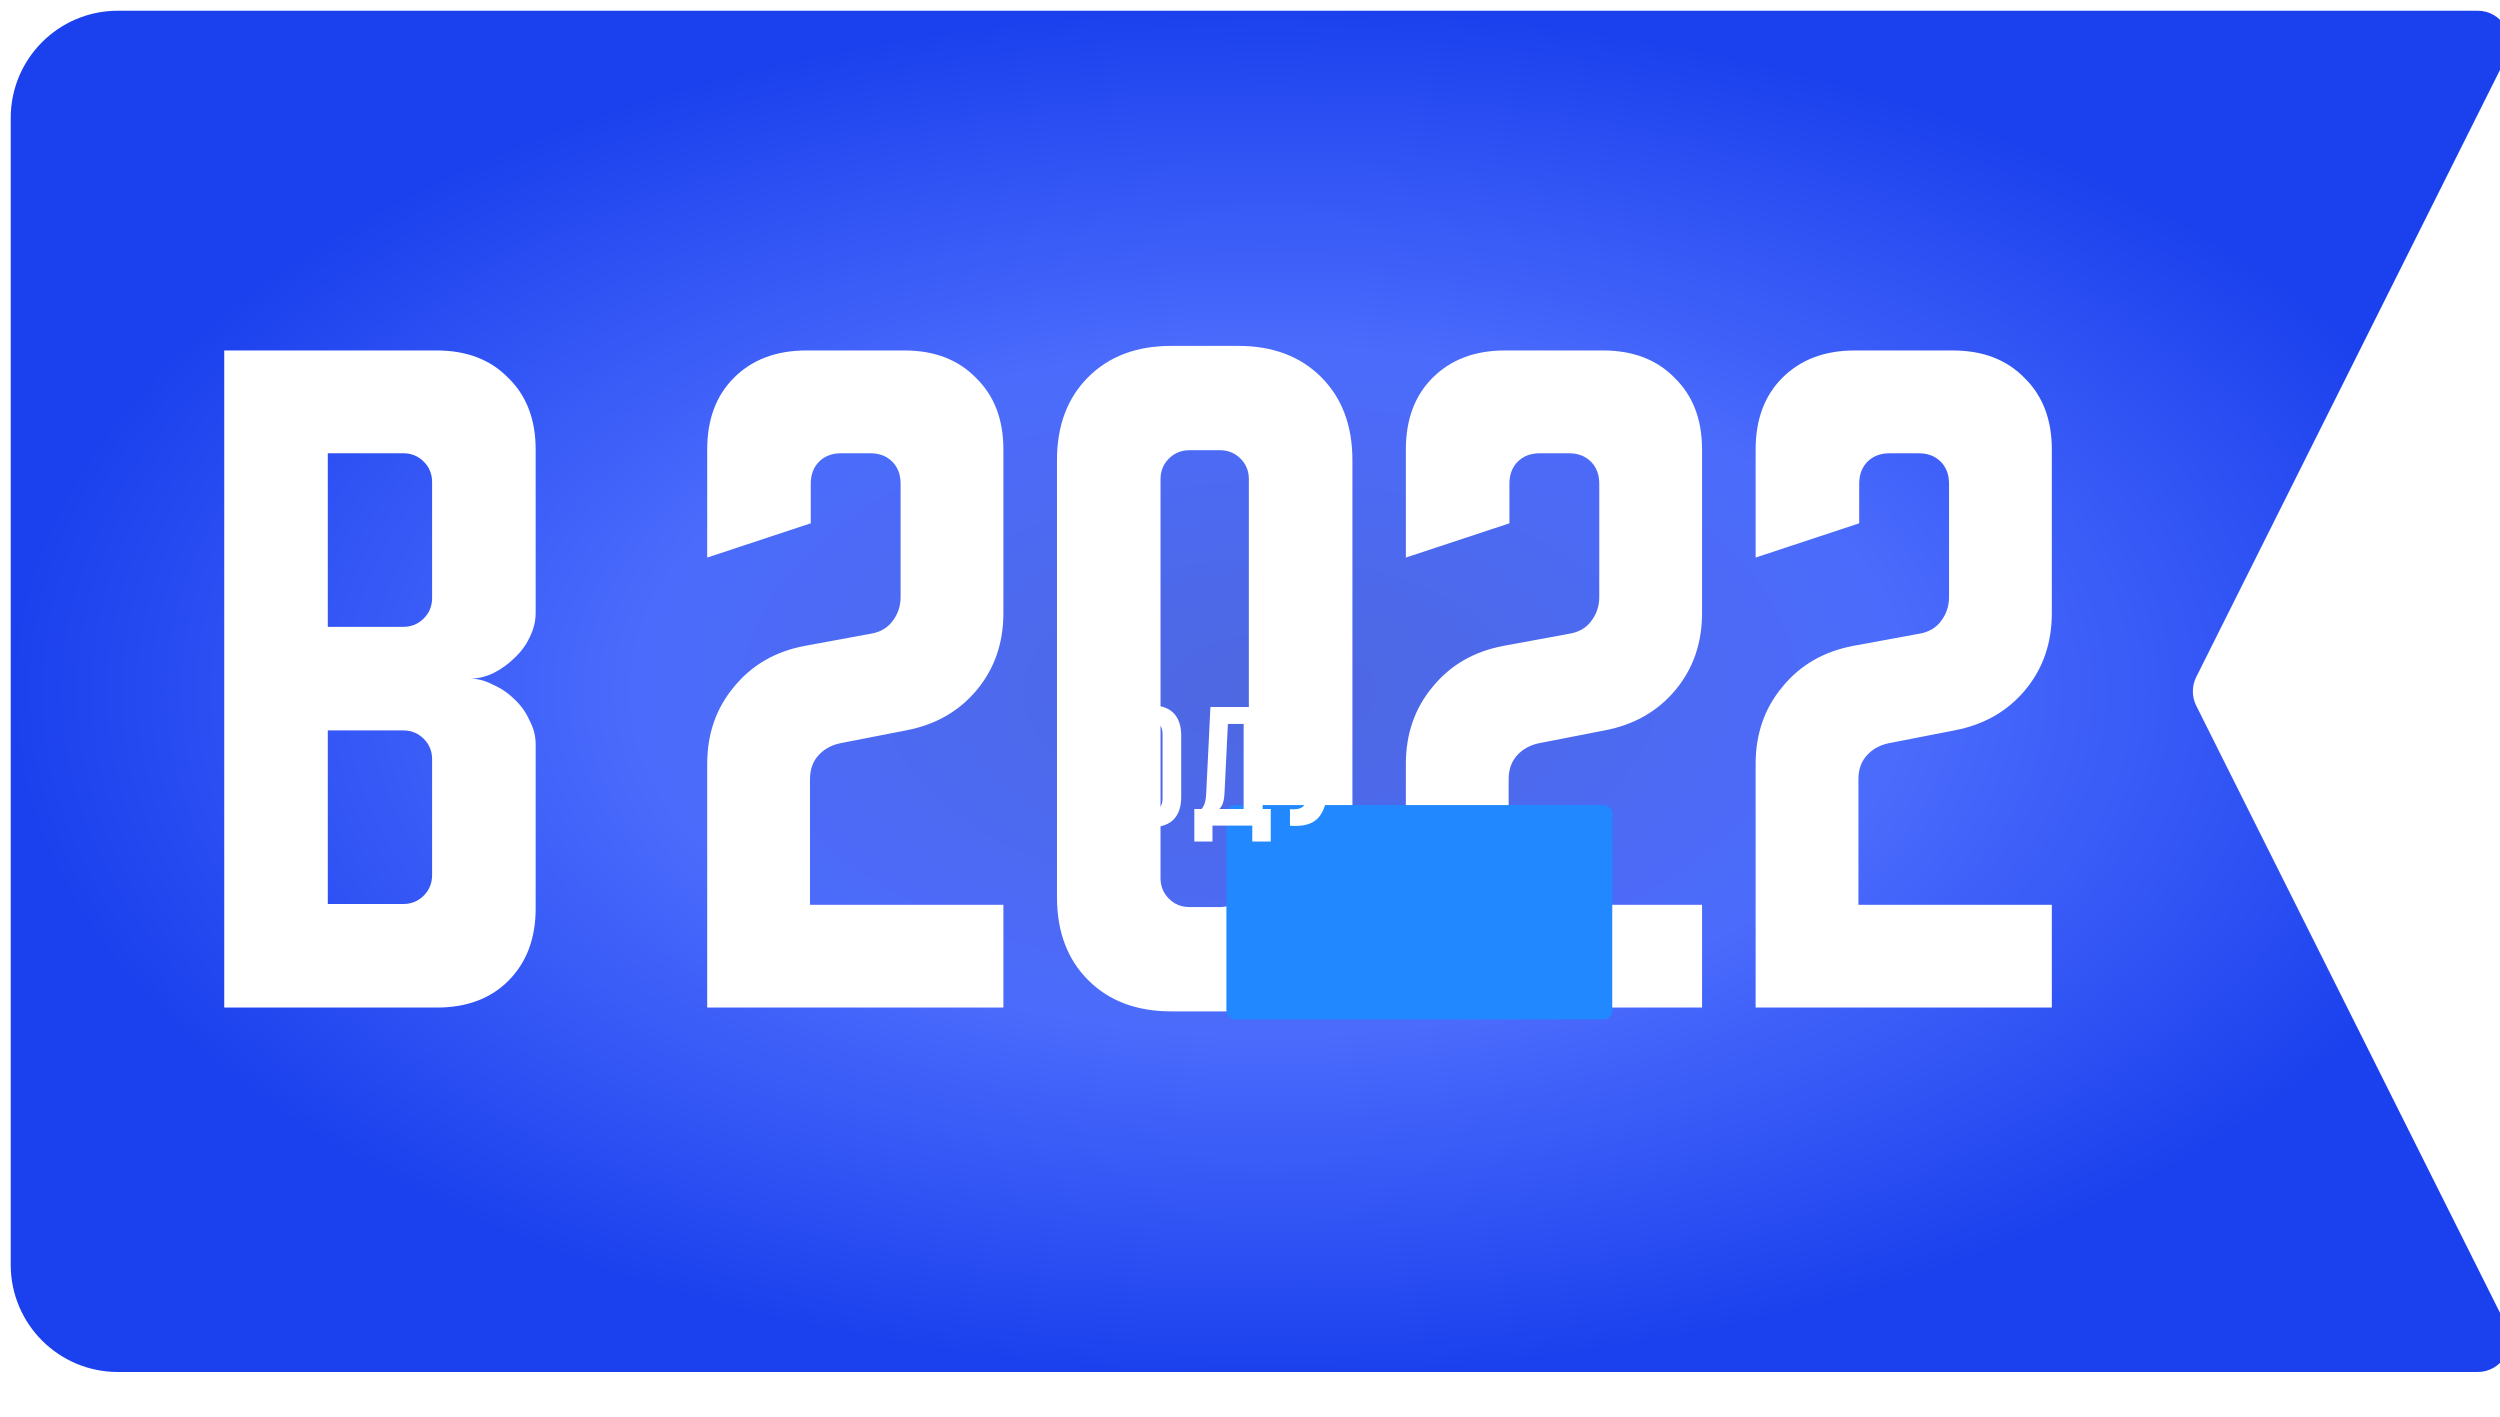<?xml version="1.0" encoding="UTF-8"?> <svg xmlns="http://www.w3.org/2000/svg" width="933" height="529" viewBox="0 0 933 529" fill="none"> <g filter="url(#filter0_i_46_666)"> <path d="M40.002 508.03C17.91 508.03 0 490.12 0 468.027L0 40.002C0 17.91 17.91 0 40.002 0L920.631 0C929.554 0 935.356 9.391 931.363 17.371L815.643 248.645C813.952 252.025 813.952 256.005 815.643 259.385L931.363 490.659C935.356 498.638 929.554 508.03 920.631 508.03L40.002 508.03Z" fill="url(#paint0_radial_46_666)"></path> </g> <path d="M83.687 130.792H162.967C174.144 130.792 183.048 134.202 189.679 141.022C196.498 147.652 199.908 156.556 199.908 167.733V228.827C199.908 231.858 199.151 234.889 197.635 237.92C196.309 240.762 194.415 243.319 191.952 245.593C189.679 247.866 187.026 249.76 183.995 251.276C181.154 252.602 178.312 253.265 175.471 253.265C178.312 253.265 181.154 254.023 183.995 255.538C187.026 256.864 189.679 258.664 191.952 260.937C194.415 263.21 196.309 265.863 197.635 268.894C199.151 271.735 199.908 274.672 199.908 277.703V339.081C199.908 350.258 196.498 359.256 189.679 366.076C183.048 372.707 174.144 376.022 162.967 376.022H83.687L83.687 130.792ZM122.333 272.588V337.376H150.464C153.495 337.376 156.053 336.334 158.137 334.25C160.221 332.167 161.263 329.609 161.263 326.578V283.386C161.263 280.355 160.221 277.797 158.137 275.713C156.053 273.63 153.495 272.588 150.464 272.588H122.333ZM150.464 233.942C153.495 233.942 156.053 232.9 158.137 230.816C160.221 228.732 161.263 226.175 161.263 223.144V179.952C161.263 176.921 160.221 174.363 158.137 172.279C156.053 170.195 153.495 169.154 150.464 169.154H122.333V233.942H150.464ZM263.929 285.091C263.929 273.914 267.244 264.347 273.874 256.391C280.505 248.245 289.314 243.13 300.301 241.046L325.023 236.499C328.433 235.931 331.085 234.416 332.979 231.953C335.063 229.301 336.105 226.27 336.105 222.86V180.52C336.105 177.11 335.063 174.363 332.979 172.279C330.896 170.195 328.149 169.154 324.739 169.154H313.941C310.531 169.154 307.784 170.195 305.7 172.279C303.616 174.363 302.574 177.11 302.574 180.52V195.296L263.929 208.083V167.733C263.929 156.556 267.244 147.652 273.874 141.022C280.694 134.202 289.692 130.792 300.869 130.792H337.526C348.703 130.792 357.607 134.202 364.237 141.022C371.057 147.652 374.467 156.556 374.467 167.733V228.827C374.467 240.004 371.152 249.571 364.521 257.527C357.891 265.484 349.082 270.504 338.094 272.588L313.372 277.418C309.962 278.176 307.216 279.786 305.132 282.249C303.237 284.522 302.29 287.364 302.29 290.774V337.66H374.467V376.022H263.929V285.091ZM394.465 171.711C394.465 158.829 398.348 148.505 406.115 140.738C413.882 132.971 424.207 129.087 437.088 129.087H462.095C474.976 129.087 485.301 132.971 493.068 140.738C500.835 148.505 504.719 158.829 504.719 171.711V334.819C504.719 347.701 500.835 358.025 493.068 365.792C485.301 373.559 474.976 377.443 462.095 377.443H437.088C424.207 377.443 413.882 373.559 406.115 365.792C398.348 358.025 394.465 347.701 394.465 334.819V171.711ZM443.908 338.513H455.275C458.306 338.513 460.863 337.471 462.947 335.387C465.031 333.303 466.073 330.746 466.073 327.715V178.815C466.073 175.784 465.031 173.226 462.947 171.143C460.863 169.059 458.306 168.017 455.275 168.017H443.908C440.877 168.017 438.32 169.059 436.236 171.143C434.152 173.226 433.11 175.784 433.11 178.815V327.715C433.11 330.746 434.152 333.303 436.236 335.387C438.32 337.471 440.877 338.513 443.908 338.513ZM524.667 285.091C524.667 273.914 527.983 264.347 534.613 256.391C541.243 248.245 550.052 243.13 561.04 241.046L585.762 236.499C589.172 235.931 591.824 234.416 593.718 231.953C595.802 229.301 596.844 226.27 596.844 222.86V180.52C596.844 177.11 595.802 174.363 593.718 172.279C591.634 170.195 588.888 169.154 585.478 169.154H574.68C571.27 169.154 568.523 170.195 566.439 172.279C564.355 174.363 563.313 177.11 563.313 180.52V195.296L524.667 208.083V167.733C524.667 156.556 527.983 147.652 534.613 141.022C541.433 134.202 550.431 130.792 561.608 130.792H598.265C609.442 130.792 618.345 134.202 624.976 141.022C631.796 147.652 635.206 156.556 635.206 167.733V228.827C635.206 240.004 631.89 249.571 625.26 257.527C618.63 265.484 609.821 270.504 598.833 272.588L574.111 277.418C570.701 278.176 567.954 279.786 565.871 282.249C563.976 284.522 563.029 287.364 563.029 290.774V337.66H635.206V376.022H524.667V285.091ZM655.203 285.091C655.203 273.914 658.519 264.347 665.149 256.391C671.779 248.245 680.588 243.13 691.576 241.046L716.298 236.499C719.708 235.931 722.36 234.416 724.254 231.953C726.338 229.301 727.38 226.27 727.38 222.86V180.52C727.38 177.11 726.338 174.363 724.254 172.279C722.17 170.195 719.424 169.154 716.014 169.154H705.216C701.806 169.154 699.059 170.195 696.975 172.279C694.891 174.363 693.849 177.11 693.849 180.52V195.296L655.203 208.083V167.733C655.203 156.556 658.519 147.652 665.149 141.022C671.969 134.202 680.967 130.792 692.144 130.792H728.801C739.978 130.792 748.881 134.202 755.512 141.022C762.332 147.652 765.742 156.556 765.742 167.733V228.827C765.742 240.004 762.426 249.571 755.796 257.527C749.166 265.484 740.357 270.504 729.369 272.588L704.647 277.418C701.237 278.176 698.49 279.786 696.407 282.249C694.512 284.522 693.565 287.364 693.565 290.774V337.66H765.742V376.022H655.203V285.091Z" fill="white"></path> <g filter="url(#filter1_ddddd_46_666)"> <rect x="376.022" y="244.014" width="144.008" height="80.005" rx="3.162" fill="url(#paint1_linear_46_666)"></rect> </g> <path d="M402.298 308.112V270.168H413.681V263.844H395.342V308.112H402.298ZM426.66 274.026C426.66 270.864 428.051 269.662 430.264 269.662C432.478 269.662 433.869 270.864 433.869 274.026V297.93C433.869 301.092 432.478 302.294 430.264 302.294C428.051 302.294 426.66 301.092 426.66 297.93V274.026ZM419.703 297.488C419.703 304.57 423.435 308.618 430.264 308.618C437.094 308.618 440.825 304.57 440.825 297.488V274.469C440.825 267.386 437.094 263.339 430.264 263.339C423.435 263.339 419.703 267.386 419.703 274.469V297.488ZM474.246 314.056V301.914H471.211V263.844H451.733L450.152 296.16C450.026 298.752 449.646 300.397 448.445 301.914H445.725V314.056H452.492V308.112H467.353V314.056H474.246ZM458.247 270.168H464.128V301.914H455.021C456.16 300.839 456.792 299.385 456.982 296.033L458.247 270.168ZM502.911 263.844H495.639L492.477 279.022L490.832 289.33L488.682 278.959L484.888 263.844H477.995L487.607 297.993L487.544 298.373C486.975 301.598 484.951 302.23 481.41 301.978V308.175C491.085 308.807 493.805 304.823 495.449 296.855L502.911 263.844Z" fill="white"></path> <defs> <filter id="filter0_i_46_666" x="0" y="0" width="948.648" height="524.031" filterUnits="userSpaceOnUse" color-interpolation-filters="sRGB"> <feFlood flood-opacity="0" result="BackgroundImageFix"></feFlood> <feBlend mode="normal" in="SourceGraphic" in2="BackgroundImageFix" result="shape"></feBlend> <feColorMatrix in="SourceAlpha" type="matrix" values="0 0 0 0 0 0 0 0 0 0 0 0 0 0 0 0 0 0 127 0" result="hardAlpha"></feColorMatrix> <feOffset dx="4" dy="4"></feOffset> <feGaussianBlur stdDeviation="5"></feGaussianBlur> <feComposite in2="hardAlpha" operator="arithmetic" k2="-1" k3="1"></feComposite> <feColorMatrix type="matrix" values="0 0 0 0 1 0 0 0 0 1 0 0 0 0 1 0 0 0 0.5 0"></feColorMatrix> <feBlend mode="normal" in2="shape" result="effect1_innerShadow_46_666"></feBlend> </filter> <filter id="filter1_ddddd_46_666" x="358.406" y="221.594" width="421.053" height="307.406" filterUnits="userSpaceOnUse" color-interpolation-filters="sRGB"> <feFlood flood-opacity="0" result="BackgroundImageFix"></feFlood> <feColorMatrix in="SourceAlpha" type="matrix" values="0 0 0 0 0 0 0 0 0 0 0 0 0 0 0 0 0 0 127 0" result="hardAlpha"></feColorMatrix> <feOffset></feOffset> <feColorMatrix type="matrix" values="0 0 0 0 0.529 0 0 0 0 0.529 0 0 0 0 0.529 0 0 0 0.1 0"></feColorMatrix> <feBlend mode="normal" in2="BackgroundImageFix" result="effect1_dropShadow_46_666"></feBlend> <feColorMatrix in="SourceAlpha" type="matrix" values="0 0 0 0 0 0 0 0 0 0 0 0 0 0 0 0 0 0 127 0" result="hardAlpha"></feColorMatrix> <feOffset dx="2.802" dy="2.002"></feOffset> <feGaussianBlur stdDeviation="3.603"></feGaussianBlur> <feColorMatrix type="matrix" values="0 0 0 0 0.529 0 0 0 0 0.529 0 0 0 0 0.529 0 0 0 0.1 0"></feColorMatrix> <feBlend mode="normal" in2="effect1_dropShadow_46_666" result="effect2_dropShadow_46_666"></feBlend> <feColorMatrix in="SourceAlpha" type="matrix" values="0 0 0 0 0 0 0 0 0 0 0 0 0 0 0 0 0 0 127 0" result="hardAlpha"></feColorMatrix> <feOffset dx="10.809" dy="7.606"></feOffset> <feGaussianBlur stdDeviation="6.605"></feGaussianBlur> <feColorMatrix type="matrix" values="0 0 0 0 0.529 0 0 0 0 0.529 0 0 0 0 0.529 0 0 0 0.09 0"></feColorMatrix> <feBlend mode="normal" in2="effect2_dropShadow_46_666" result="effect3_dropShadow_46_666"></feBlend> <feColorMatrix in="SourceAlpha" type="matrix" values="0 0 0 0 0 0 0 0 0 0 0 0 0 0 0 0 0 0 127 0" result="hardAlpha"></feColorMatrix> <feOffset dx="24.42" dy="16.814"></feOffset> <feGaussianBlur stdDeviation="9.007"></feGaussianBlur> <feColorMatrix type="matrix" values="0 0 0 0 0.529 0 0 0 0 0.529 0 0 0 0 0.529 0 0 0 0.05 0"></feColorMatrix> <feBlend mode="normal" in2="effect3_dropShadow_46_666" result="effect4_dropShadow_46_666"></feBlend> <feColorMatrix in="SourceAlpha" type="matrix" values="0 0 0 0 0 0 0 0 0 0 0 0 0 0 0 0 0 0 127 0" result="hardAlpha"></feColorMatrix> <feOffset dx="43.636" dy="30.025"></feOffset> <feGaussianBlur stdDeviation="10.609"></feGaussianBlur> <feColorMatrix type="matrix" values="0 0 0 0 0.529 0 0 0 0 0.529 0 0 0 0 0.529 0 0 0 0.01 0"></feColorMatrix> <feBlend mode="normal" in2="effect4_dropShadow_46_666" result="effect5_dropShadow_46_666"></feBlend> <feBlend mode="normal" in="SourceGraphic" in2="effect5_dropShadow_46_666" result="shape"></feBlend> </filter> <radialGradient id="paint0_radial_46_666" cx="0" cy="0" r="1" gradientUnits="userSpaceOnUse" gradientTransform="translate(470.027 254.015) scale(470.027 254.015)"> <stop stop-color="#4E68E1"></stop> <stop offset="0.503" stop-color="#4B6BFC"></stop> <stop offset="1" stop-color="#1B41EE"></stop> </radialGradient> <linearGradient id="paint1_linear_46_666" x1="1576.18" y1="976.114" x2="1576.18" y2="1056.12" gradientUnits="userSpaceOnUse"> <stop stop-color="#2288FF"></stop> <stop offset="0.503" stop-color="#6FB0FC"></stop> <stop offset="1" stop-color="#2288FF"></stop> </linearGradient> </defs> </svg> 
